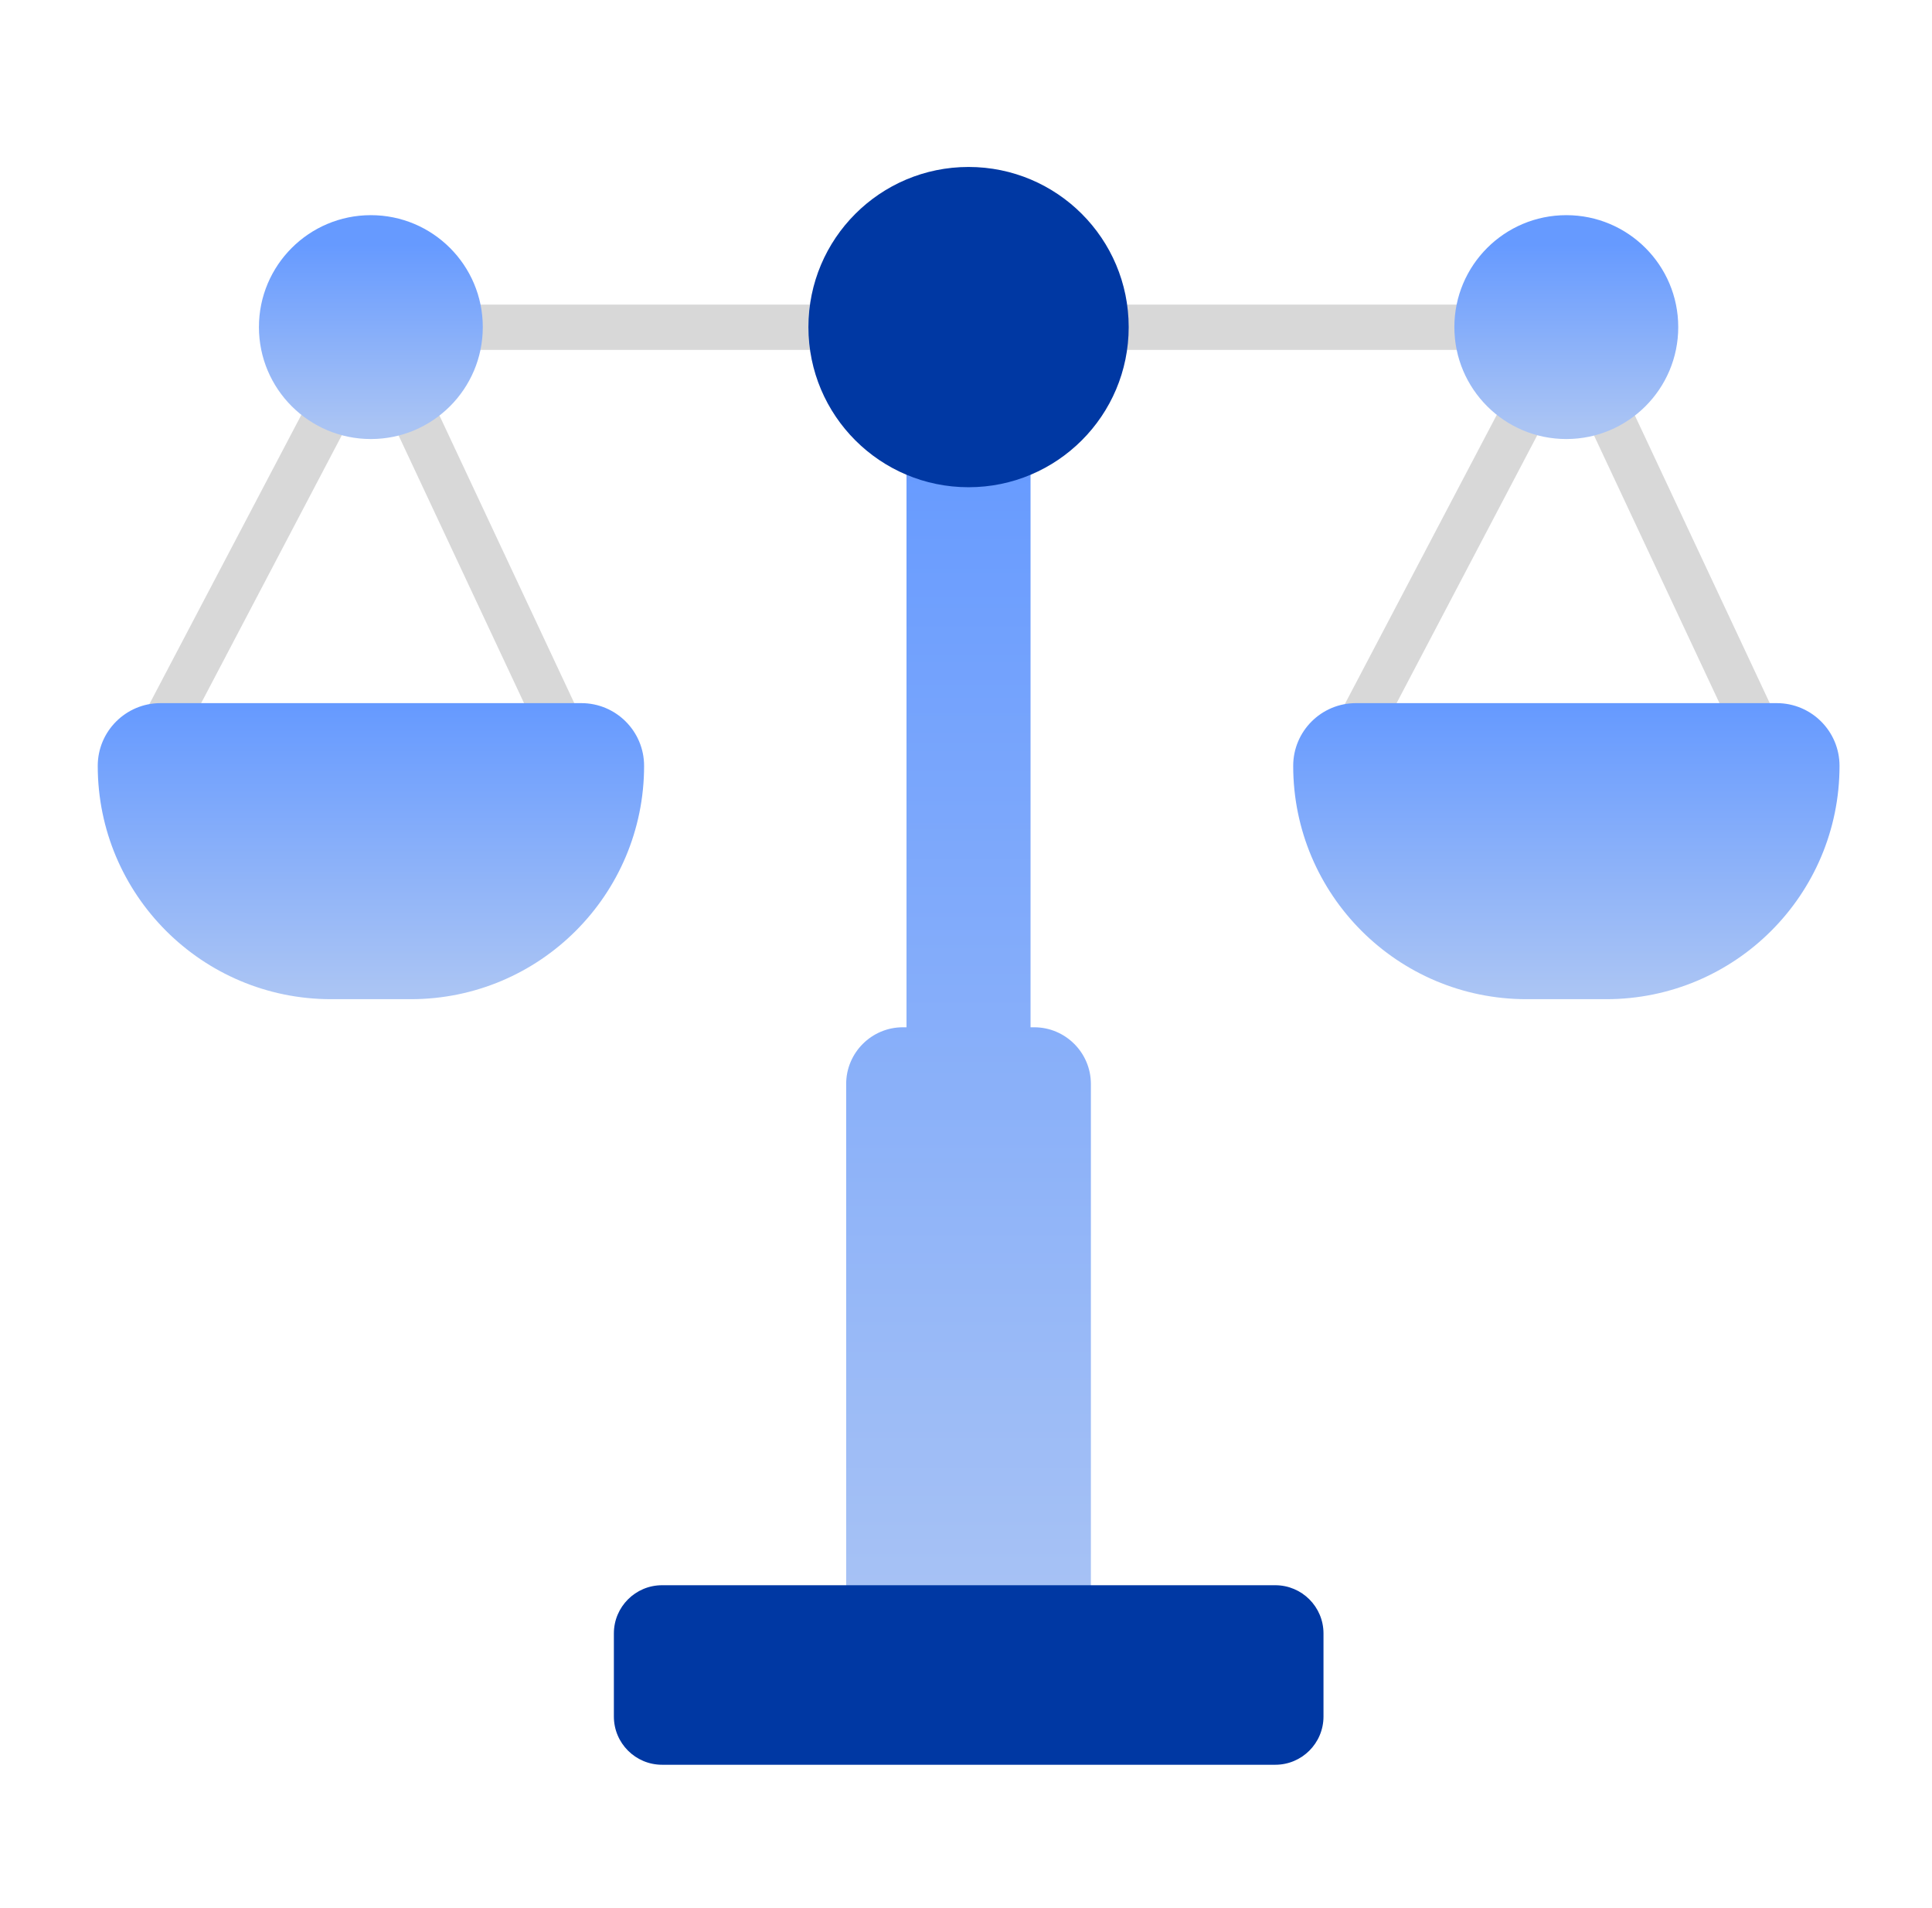 <svg width="81" height="80" viewBox="0 0 81 80" fill="none" xmlns="http://www.w3.org/2000/svg">
<g clip-path="url(#clip0_3169_183224)">
<path d="M69.038 12.771H14.379V14.67H69.038V12.771Z" fill="#D8D8D8"/>
<path d="M43.359 43.07H43.206V18.57C43.206 17.463 42.312 16.559 41.195 16.559H40.017C38.91 16.559 38.006 17.453 38.006 18.57V43.07H37.853C36.543 43.07 35.476 44.137 35.476 45.447V67.174C35.476 68.485 36.543 69.551 37.853 69.551H43.359C44.669 69.551 45.736 68.485 45.736 67.174V45.447C45.736 44.137 44.669 43.07 43.359 43.07Z" fill="url(#paint0_linear_3169_183224)"/>
<path d="M40.607 20.428C44.315 20.428 47.321 17.422 47.321 13.714C47.321 10.006 44.315 7 40.607 7C36.899 7 33.893 10.006 33.893 13.714C33.893 17.422 36.899 20.428 40.607 20.428Z" fill="#0038A3"/>
<path d="M57.172 32.11L55.486 31.226L65.806 11.581L75.03 31.256L73.303 32.069L65.705 15.857L57.172 32.11Z" fill="#D8D8D8"/>
<path d="M67.341 41.892H63.999C58.596 41.892 54.218 37.514 54.218 32.11C54.218 30.658 55.396 29.48 56.848 29.48H74.492C75.945 29.48 77.123 30.658 77.123 32.11C77.123 37.514 72.745 41.892 67.341 41.892Z" fill="url(#paint1_linear_3169_183224)"/>
<path d="M65.668 18.407C68.26 18.407 70.361 16.306 70.361 13.714C70.361 11.123 68.26 9.021 65.668 9.021C63.076 9.021 60.975 11.123 60.975 13.714C60.975 16.306 63.076 18.407 65.668 18.407Z" fill="url(#paint2_linear_3169_183224)"/>
<path d="M7.053 32.11L5.367 31.226L15.687 11.581L24.91 31.256L23.184 32.069L15.586 15.857L7.053 32.11Z" fill="#D8D8D8"/>
<path d="M17.222 41.892H13.88C8.476 41.892 4.098 37.514 4.098 32.11C4.098 30.658 5.277 29.48 6.729 29.48H24.373C25.826 29.48 27.004 30.658 27.004 32.11C27.004 37.514 22.626 41.892 17.222 41.892Z" fill="url(#paint3_linear_3169_183224)"/>
<path d="M15.549 18.407C18.14 18.407 20.241 16.306 20.241 13.714C20.241 11.123 18.14 9.021 15.549 9.021C12.957 9.021 10.856 11.123 10.856 13.714C10.856 16.306 12.957 18.407 15.549 18.407Z" fill="url(#paint4_linear_3169_183224)"/>
<path d="M53.467 66.463H27.758C26.642 66.463 25.737 67.368 25.737 68.484V71.968C25.737 73.085 26.642 73.99 27.758 73.99H53.467C54.583 73.99 55.488 73.085 55.488 71.968V68.484C55.488 67.368 54.583 66.463 53.467 66.463Z" fill="#0038A3"/>
</g>
<defs>
<linearGradient id="paint0_linear_3169_183224" x1="40.606" y1="18.367" x2="40.606" y2="69.419" gradientUnits="userSpaceOnUse">
<stop stop-color="#669AFF"/>
<stop offset="1" stop-color="#AAC4F4"/>
</linearGradient>
<linearGradient id="paint1_linear_3169_183224" x1="65.665" y1="29.652" x2="65.665" y2="41.496" gradientUnits="userSpaceOnUse">
<stop stop-color="#669AFF"/>
<stop offset="1" stop-color="#AAC4F4"/>
</linearGradient>
<linearGradient id="paint2_linear_3169_183224" x1="65.668" y1="10.251" x2="65.668" y2="17.889" gradientUnits="userSpaceOnUse">
<stop stop-color="#669AFF"/>
<stop offset="1" stop-color="#AAC4F4"/>
</linearGradient>
<linearGradient id="paint3_linear_3169_183224" x1="15.546" y1="29.652" x2="15.546" y2="41.496" gradientUnits="userSpaceOnUse">
<stop stop-color="#669AFF"/>
<stop offset="1" stop-color="#AAC4F4"/>
</linearGradient>
<linearGradient id="paint4_linear_3169_183224" x1="15.549" y1="10.251" x2="15.549" y2="17.889" gradientUnits="userSpaceOnUse">
<stop stop-color="#669AFF"/>
<stop offset="1" stop-color="#AAC4F4"/>
</linearGradient>
<clipPath id="clip0_3169_183224">
<rect width="73.023" height="67" fill="white" transform="translate(4.1 7)"/>
</clipPath>
</defs>
</svg>
